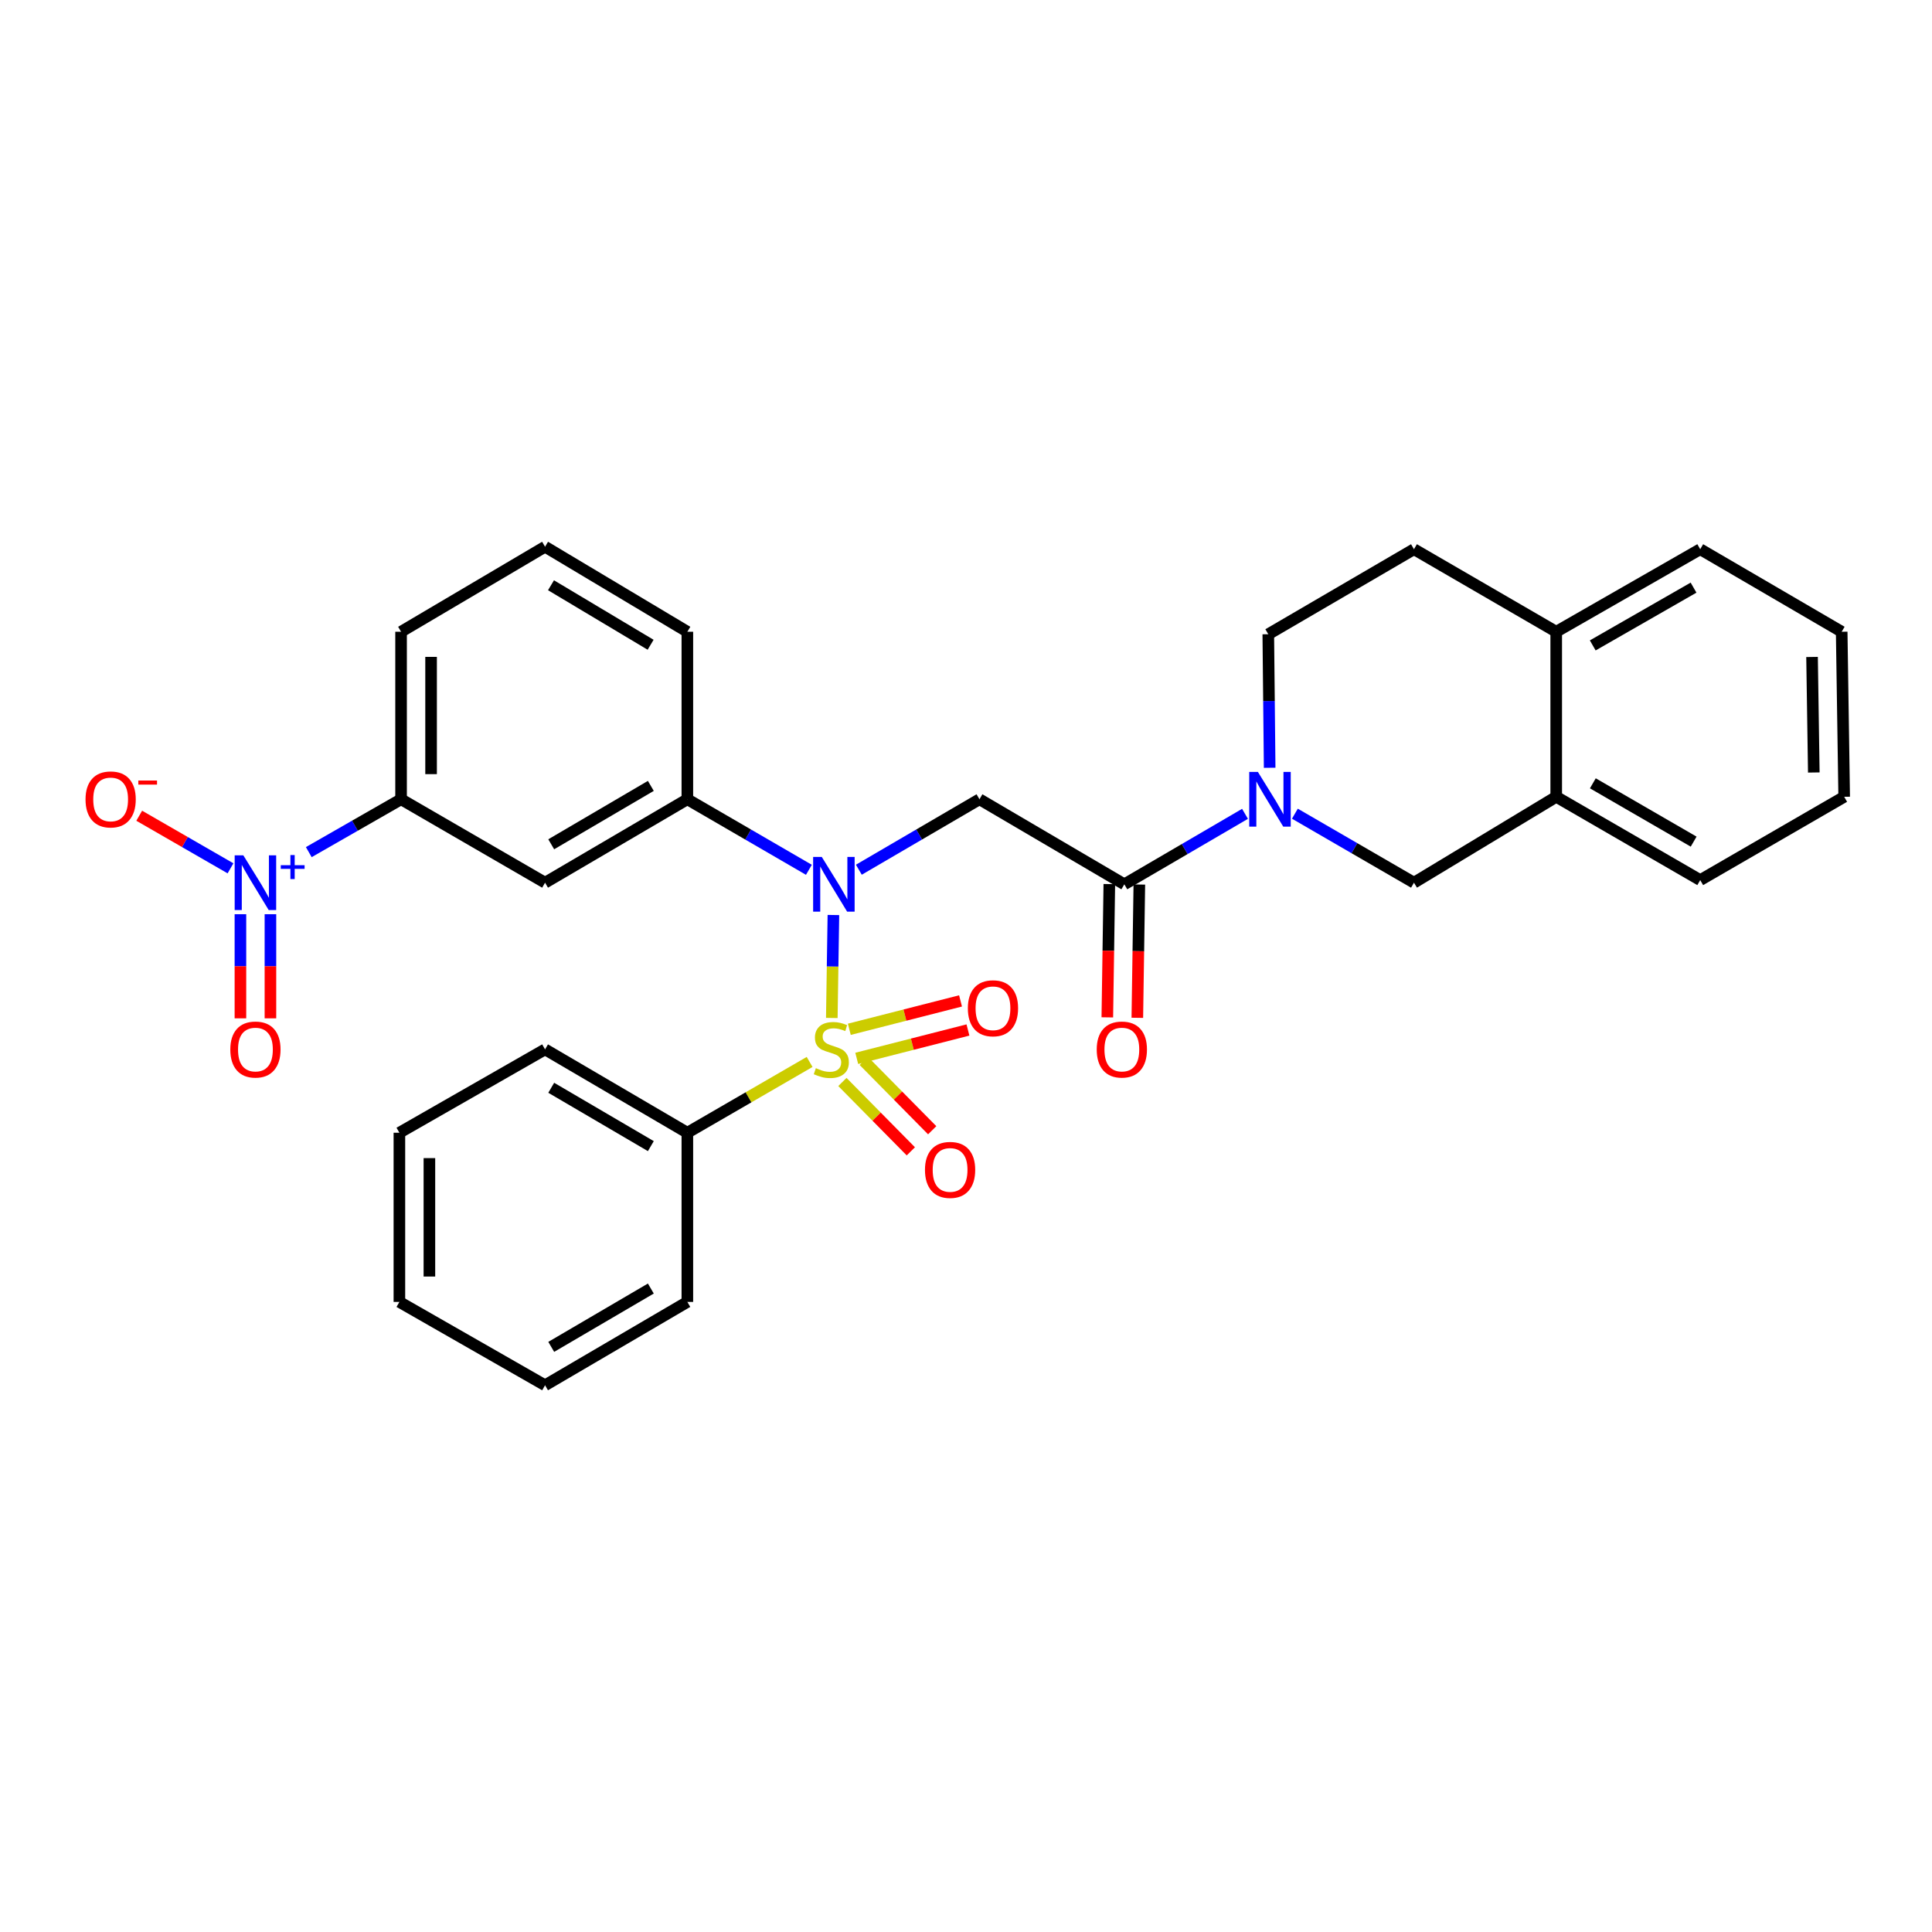 <?xml version='1.0' encoding='iso-8859-1'?>
<svg version='1.1' baseProfile='full'
              xmlns='http://www.w3.org/2000/svg'
                      xmlns:rdkit='http://www.rdkit.org/xml'
                      xmlns:xlink='http://www.w3.org/1999/xlink'
                  xml:space='preserve'
width='1000px' height='1000px' viewBox='0 0 1000 1000'>
<!-- END OF HEADER -->
<rect style='opacity:1.0;fill:#FFFFFF;stroke:none' width='1000' height='1000' x='0' y='0'> </rect>
<path class='bond-0' d='M 430.541,526.9 L 430.955,500.253' style='fill:none;fill-rule:evenodd;stroke:#CCCC00;stroke-width:6px;stroke-linecap:butt;stroke-linejoin:miter;stroke-opacity:1' />
<path class='bond-0' d='M 430.955,500.253 L 431.37,473.605' style='fill:none;fill-rule:evenodd;stroke:#0000FF;stroke-width:6px;stroke-linecap:butt;stroke-linejoin:miter;stroke-opacity:1' />
<path class='bond-9' d='M 436.028,560.031 L 453.738,577.98' style='fill:none;fill-rule:evenodd;stroke:#CCCC00;stroke-width:6px;stroke-linecap:butt;stroke-linejoin:miter;stroke-opacity:1' />
<path class='bond-9' d='M 453.738,577.98 L 471.449,595.929' style='fill:none;fill-rule:evenodd;stroke:#FF0000;stroke-width:6px;stroke-linecap:butt;stroke-linejoin:miter;stroke-opacity:1' />
<path class='bond-9' d='M 447.085,549.121 L 464.795,567.07' style='fill:none;fill-rule:evenodd;stroke:#CCCC00;stroke-width:6px;stroke-linecap:butt;stroke-linejoin:miter;stroke-opacity:1' />
<path class='bond-9' d='M 464.795,567.07 L 482.506,585.019' style='fill:none;fill-rule:evenodd;stroke:#FF0000;stroke-width:6px;stroke-linecap:butt;stroke-linejoin:miter;stroke-opacity:1' />
<path class='bond-10' d='M 443.448,547.812 L 472.23,540.466' style='fill:none;fill-rule:evenodd;stroke:#CCCC00;stroke-width:6px;stroke-linecap:butt;stroke-linejoin:miter;stroke-opacity:1' />
<path class='bond-10' d='M 472.23,540.466 L 501.011,533.119' style='fill:none;fill-rule:evenodd;stroke:#FF0000;stroke-width:6px;stroke-linecap:butt;stroke-linejoin:miter;stroke-opacity:1' />
<path class='bond-10' d='M 439.606,532.762 L 468.388,525.415' style='fill:none;fill-rule:evenodd;stroke:#CCCC00;stroke-width:6px;stroke-linecap:butt;stroke-linejoin:miter;stroke-opacity:1' />
<path class='bond-10' d='M 468.388,525.415 L 497.17,518.068' style='fill:none;fill-rule:evenodd;stroke:#FF0000;stroke-width:6px;stroke-linecap:butt;stroke-linejoin:miter;stroke-opacity:1' />
<path class='bond-11' d='M 419.055,549.66 L 387.414,567.982' style='fill:none;fill-rule:evenodd;stroke:#CCCC00;stroke-width:6px;stroke-linecap:butt;stroke-linejoin:miter;stroke-opacity:1' />
<path class='bond-11' d='M 387.414,567.982 L 355.773,586.303' style='fill:none;fill-rule:evenodd;stroke:#000000;stroke-width:6px;stroke-linecap:butt;stroke-linejoin:miter;stroke-opacity:1' />
<path class='bond-1' d='M 444.539,450.167 L 475.754,431.932' style='fill:none;fill-rule:evenodd;stroke:#0000FF;stroke-width:6px;stroke-linecap:butt;stroke-linejoin:miter;stroke-opacity:1' />
<path class='bond-1' d='M 475.754,431.932 L 506.97,413.697' style='fill:none;fill-rule:evenodd;stroke:#000000;stroke-width:6px;stroke-linecap:butt;stroke-linejoin:miter;stroke-opacity:1' />
<path class='bond-5' d='M 418.685,450.21 L 387.229,431.953' style='fill:none;fill-rule:evenodd;stroke:#0000FF;stroke-width:6px;stroke-linecap:butt;stroke-linejoin:miter;stroke-opacity:1' />
<path class='bond-5' d='M 387.229,431.953 L 355.773,413.697' style='fill:none;fill-rule:evenodd;stroke:#000000;stroke-width:6px;stroke-linecap:butt;stroke-linejoin:miter;stroke-opacity:1' />
<path class='bond-4' d='M 506.97,413.697 L 581.951,457.716' style='fill:none;fill-rule:evenodd;stroke:#000000;stroke-width:6px;stroke-linecap:butt;stroke-linejoin:miter;stroke-opacity:1' />
<path class='bond-2' d='M 159.826,441.06 L 183.711,427.378' style='fill:none;fill-rule:evenodd;stroke:#0000FF;stroke-width:6px;stroke-linecap:butt;stroke-linejoin:miter;stroke-opacity:1' />
<path class='bond-2' d='M 183.711,427.378 L 207.596,413.697' style='fill:none;fill-rule:evenodd;stroke:#000000;stroke-width:6px;stroke-linecap:butt;stroke-linejoin:miter;stroke-opacity:1' />
<path class='bond-13' d='M 119.307,449.444 L 95.684,435.832' style='fill:none;fill-rule:evenodd;stroke:#0000FF;stroke-width:6px;stroke-linecap:butt;stroke-linejoin:miter;stroke-opacity:1' />
<path class='bond-13' d='M 95.684,435.832 L 72.061,422.219' style='fill:none;fill-rule:evenodd;stroke:#FF0000;stroke-width:6px;stroke-linecap:butt;stroke-linejoin:miter;stroke-opacity:1' />
<path class='bond-14' d='M 124.443,473.195 L 124.443,500.141' style='fill:none;fill-rule:evenodd;stroke:#0000FF;stroke-width:6px;stroke-linecap:butt;stroke-linejoin:miter;stroke-opacity:1' />
<path class='bond-14' d='M 124.443,500.141 L 124.443,527.087' style='fill:none;fill-rule:evenodd;stroke:#FF0000;stroke-width:6px;stroke-linecap:butt;stroke-linejoin:miter;stroke-opacity:1' />
<path class='bond-14' d='M 139.976,473.195 L 139.976,500.141' style='fill:none;fill-rule:evenodd;stroke:#0000FF;stroke-width:6px;stroke-linecap:butt;stroke-linejoin:miter;stroke-opacity:1' />
<path class='bond-14' d='M 139.976,500.141 L 139.976,527.087' style='fill:none;fill-rule:evenodd;stroke:#FF0000;stroke-width:6px;stroke-linecap:butt;stroke-linejoin:miter;stroke-opacity:1' />
<path class='bond-3' d='M 644.416,421.242 L 613.183,439.479' style='fill:none;fill-rule:evenodd;stroke:#0000FF;stroke-width:6px;stroke-linecap:butt;stroke-linejoin:miter;stroke-opacity:1' />
<path class='bond-3' d='M 613.183,439.479 L 581.951,457.716' style='fill:none;fill-rule:evenodd;stroke:#000000;stroke-width:6px;stroke-linecap:butt;stroke-linejoin:miter;stroke-opacity:1' />
<path class='bond-8' d='M 670.231,421.167 L 701.051,439.023' style='fill:none;fill-rule:evenodd;stroke:#0000FF;stroke-width:6px;stroke-linecap:butt;stroke-linejoin:miter;stroke-opacity:1' />
<path class='bond-8' d='M 701.051,439.023 L 731.871,456.879' style='fill:none;fill-rule:evenodd;stroke:#000000;stroke-width:6px;stroke-linecap:butt;stroke-linejoin:miter;stroke-opacity:1' />
<path class='bond-15' d='M 657.172,397.401 L 656.819,362.842' style='fill:none;fill-rule:evenodd;stroke:#0000FF;stroke-width:6px;stroke-linecap:butt;stroke-linejoin:miter;stroke-opacity:1' />
<path class='bond-15' d='M 656.819,362.842 L 656.466,328.282' style='fill:none;fill-rule:evenodd;stroke:#000000;stroke-width:6px;stroke-linecap:butt;stroke-linejoin:miter;stroke-opacity:1' />
<path class='bond-16' d='M 574.185,457.599 L 573.666,492.091' style='fill:none;fill-rule:evenodd;stroke:#000000;stroke-width:6px;stroke-linecap:butt;stroke-linejoin:miter;stroke-opacity:1' />
<path class='bond-16' d='M 573.666,492.091 L 573.147,526.583' style='fill:none;fill-rule:evenodd;stroke:#FF0000;stroke-width:6px;stroke-linecap:butt;stroke-linejoin:miter;stroke-opacity:1' />
<path class='bond-16' d='M 589.717,457.832 L 589.198,492.325' style='fill:none;fill-rule:evenodd;stroke:#000000;stroke-width:6px;stroke-linecap:butt;stroke-linejoin:miter;stroke-opacity:1' />
<path class='bond-16' d='M 589.198,492.325 L 588.678,526.817' style='fill:none;fill-rule:evenodd;stroke:#FF0000;stroke-width:6px;stroke-linecap:butt;stroke-linejoin:miter;stroke-opacity:1' />
<path class='bond-6' d='M 355.773,413.697 L 282.12,456.879' style='fill:none;fill-rule:evenodd;stroke:#000000;stroke-width:6px;stroke-linecap:butt;stroke-linejoin:miter;stroke-opacity:1' />
<path class='bond-6' d='M 336.869,406.774 L 285.312,437.001' style='fill:none;fill-rule:evenodd;stroke:#000000;stroke-width:6px;stroke-linecap:butt;stroke-linejoin:miter;stroke-opacity:1' />
<path class='bond-19' d='M 355.773,413.697 L 355.773,326.996' style='fill:none;fill-rule:evenodd;stroke:#000000;stroke-width:6px;stroke-linecap:butt;stroke-linejoin:miter;stroke-opacity:1' />
<path class='bond-7' d='M 282.12,456.879 L 207.596,413.697' style='fill:none;fill-rule:evenodd;stroke:#000000;stroke-width:6px;stroke-linecap:butt;stroke-linejoin:miter;stroke-opacity:1' />
<path class='bond-32' d='M 207.596,413.697 L 207.596,326.996' style='fill:none;fill-rule:evenodd;stroke:#000000;stroke-width:6px;stroke-linecap:butt;stroke-linejoin:miter;stroke-opacity:1' />
<path class='bond-32' d='M 223.129,400.692 L 223.129,340.001' style='fill:none;fill-rule:evenodd;stroke:#000000;stroke-width:6px;stroke-linecap:butt;stroke-linejoin:miter;stroke-opacity:1' />
<path class='bond-12' d='M 731.871,456.879 L 805.497,412.42' style='fill:none;fill-rule:evenodd;stroke:#000000;stroke-width:6px;stroke-linecap:butt;stroke-linejoin:miter;stroke-opacity:1' />
<path class='bond-23' d='M 355.773,586.303 L 282.12,543.156' style='fill:none;fill-rule:evenodd;stroke:#000000;stroke-width:6px;stroke-linecap:butt;stroke-linejoin:miter;stroke-opacity:1' />
<path class='bond-23' d='M 336.873,593.234 L 285.316,563.031' style='fill:none;fill-rule:evenodd;stroke:#000000;stroke-width:6px;stroke-linecap:butt;stroke-linejoin:miter;stroke-opacity:1' />
<path class='bond-24' d='M 355.773,586.303 L 355.773,673.875' style='fill:none;fill-rule:evenodd;stroke:#000000;stroke-width:6px;stroke-linecap:butt;stroke-linejoin:miter;stroke-opacity:1' />
<path class='bond-22' d='M 805.497,412.42 L 880.03,455.541' style='fill:none;fill-rule:evenodd;stroke:#000000;stroke-width:6px;stroke-linecap:butt;stroke-linejoin:miter;stroke-opacity:1' />
<path class='bond-22' d='M 824.456,405.443 L 876.629,435.628' style='fill:none;fill-rule:evenodd;stroke:#000000;stroke-width:6px;stroke-linecap:butt;stroke-linejoin:miter;stroke-opacity:1' />
<path class='bond-33' d='M 805.497,412.42 L 805.497,326.996' style='fill:none;fill-rule:evenodd;stroke:#000000;stroke-width:6px;stroke-linecap:butt;stroke-linejoin:miter;stroke-opacity:1' />
<path class='bond-18' d='M 656.466,328.282 L 731.871,284.272' style='fill:none;fill-rule:evenodd;stroke:#000000;stroke-width:6px;stroke-linecap:butt;stroke-linejoin:miter;stroke-opacity:1' />
<path class='bond-17' d='M 805.497,326.996 L 731.871,284.272' style='fill:none;fill-rule:evenodd;stroke:#000000;stroke-width:6px;stroke-linecap:butt;stroke-linejoin:miter;stroke-opacity:1' />
<path class='bond-25' d='M 805.497,326.996 L 880.03,284.272' style='fill:none;fill-rule:evenodd;stroke:#000000;stroke-width:6px;stroke-linecap:butt;stroke-linejoin:miter;stroke-opacity:1' />
<path class='bond-25' d='M 824.402,334.064 L 876.575,304.157' style='fill:none;fill-rule:evenodd;stroke:#000000;stroke-width:6px;stroke-linecap:butt;stroke-linejoin:miter;stroke-opacity:1' />
<path class='bond-21' d='M 355.773,326.996 L 282.12,282.986' style='fill:none;fill-rule:evenodd;stroke:#000000;stroke-width:6px;stroke-linecap:butt;stroke-linejoin:miter;stroke-opacity:1' />
<path class='bond-21' d='M 336.757,333.729 L 285.2,302.922' style='fill:none;fill-rule:evenodd;stroke:#000000;stroke-width:6px;stroke-linecap:butt;stroke-linejoin:miter;stroke-opacity:1' />
<path class='bond-20' d='M 207.596,326.996 L 282.12,282.986' style='fill:none;fill-rule:evenodd;stroke:#000000;stroke-width:6px;stroke-linecap:butt;stroke-linejoin:miter;stroke-opacity:1' />
<path class='bond-26' d='M 880.03,455.541 L 954.545,412.42' style='fill:none;fill-rule:evenodd;stroke:#000000;stroke-width:6px;stroke-linecap:butt;stroke-linejoin:miter;stroke-opacity:1' />
<path class='bond-28' d='M 282.12,543.156 L 206.724,586.303' style='fill:none;fill-rule:evenodd;stroke:#000000;stroke-width:6px;stroke-linecap:butt;stroke-linejoin:miter;stroke-opacity:1' />
<path class='bond-29' d='M 355.773,673.875 L 282.12,717.014' style='fill:none;fill-rule:evenodd;stroke:#000000;stroke-width:6px;stroke-linecap:butt;stroke-linejoin:miter;stroke-opacity:1' />
<path class='bond-29' d='M 336.874,666.943 L 285.318,697.14' style='fill:none;fill-rule:evenodd;stroke:#000000;stroke-width:6px;stroke-linecap:butt;stroke-linejoin:miter;stroke-opacity:1' />
<path class='bond-27' d='M 880.03,284.272 L 953.251,326.996' style='fill:none;fill-rule:evenodd;stroke:#000000;stroke-width:6px;stroke-linecap:butt;stroke-linejoin:miter;stroke-opacity:1' />
<path class='bond-34' d='M 954.545,412.42 L 953.251,326.996' style='fill:none;fill-rule:evenodd;stroke:#000000;stroke-width:6px;stroke-linecap:butt;stroke-linejoin:miter;stroke-opacity:1' />
<path class='bond-34' d='M 938.82,399.841 L 937.914,340.045' style='fill:none;fill-rule:evenodd;stroke:#000000;stroke-width:6px;stroke-linecap:butt;stroke-linejoin:miter;stroke-opacity:1' />
<path class='bond-31' d='M 206.724,586.303 L 206.724,673.875' style='fill:none;fill-rule:evenodd;stroke:#000000;stroke-width:6px;stroke-linecap:butt;stroke-linejoin:miter;stroke-opacity:1' />
<path class='bond-31' d='M 222.258,599.439 L 222.258,660.739' style='fill:none;fill-rule:evenodd;stroke:#000000;stroke-width:6px;stroke-linecap:butt;stroke-linejoin:miter;stroke-opacity:1' />
<path class='bond-30' d='M 282.12,717.014 L 206.724,673.875' style='fill:none;fill-rule:evenodd;stroke:#000000;stroke-width:6px;stroke-linecap:butt;stroke-linejoin:miter;stroke-opacity:1' />
<path  class='atom-0' d='M 422.288 552.876
Q 422.608 552.996, 423.928 553.556
Q 425.248 554.116, 426.688 554.476
Q 428.168 554.796, 429.608 554.796
Q 432.288 554.796, 433.848 553.516
Q 435.408 552.196, 435.408 549.916
Q 435.408 548.356, 434.608 547.396
Q 433.848 546.436, 432.648 545.916
Q 431.448 545.396, 429.448 544.796
Q 426.928 544.036, 425.408 543.316
Q 423.928 542.596, 422.848 541.076
Q 421.808 539.556, 421.808 536.996
Q 421.808 533.436, 424.208 531.236
Q 426.648 529.036, 431.448 529.036
Q 434.728 529.036, 438.448 530.596
L 437.528 533.676
Q 434.128 532.276, 431.568 532.276
Q 428.808 532.276, 427.288 533.436
Q 425.768 534.556, 425.808 536.516
Q 425.808 538.036, 426.568 538.956
Q 427.368 539.876, 428.488 540.396
Q 429.648 540.916, 431.568 541.516
Q 434.128 542.316, 435.648 543.116
Q 437.168 543.916, 438.248 545.556
Q 439.368 547.156, 439.368 549.916
Q 439.368 553.836, 436.728 555.956
Q 434.128 558.036, 429.768 558.036
Q 427.248 558.036, 425.328 557.476
Q 423.448 556.956, 421.208 556.036
L 422.288 552.876
' fill='#CCCC00'/>
<path  class='atom-1' d='M 425.357 443.556
L 434.637 458.556
Q 435.557 460.036, 437.037 462.716
Q 438.517 465.396, 438.597 465.556
L 438.597 443.556
L 442.357 443.556
L 442.357 471.876
L 438.477 471.876
L 428.517 455.476
Q 427.357 453.556, 426.117 451.356
Q 424.917 449.156, 424.557 448.476
L 424.557 471.876
L 420.877 471.876
L 420.877 443.556
L 425.357 443.556
' fill='#0000FF'/>
<path  class='atom-3' d='M 125.949 442.719
L 135.229 457.719
Q 136.149 459.199, 137.629 461.879
Q 139.109 464.559, 139.189 464.719
L 139.189 442.719
L 142.949 442.719
L 142.949 471.039
L 139.069 471.039
L 129.109 454.639
Q 127.949 452.719, 126.709 450.519
Q 125.509 448.319, 125.149 447.639
L 125.149 471.039
L 121.469 471.039
L 121.469 442.719
L 125.949 442.719
' fill='#0000FF'/>
<path  class='atom-3' d='M 145.325 447.823
L 150.315 447.823
L 150.315 442.57
L 152.532 442.57
L 152.532 447.823
L 157.654 447.823
L 157.654 449.724
L 152.532 449.724
L 152.532 455.004
L 150.315 455.004
L 150.315 449.724
L 145.325 449.724
L 145.325 447.823
' fill='#0000FF'/>
<path  class='atom-4' d='M 651.078 399.537
L 660.358 414.537
Q 661.278 416.017, 662.758 418.697
Q 664.238 421.377, 664.318 421.537
L 664.318 399.537
L 668.078 399.537
L 668.078 427.857
L 664.198 427.857
L 654.238 411.457
Q 653.078 409.537, 651.838 407.337
Q 650.638 405.137, 650.278 404.457
L 650.278 427.857
L 646.598 427.857
L 646.598 399.537
L 651.078 399.537
' fill='#0000FF'/>
<path  class='atom-10' d='M 478.764 605.541
Q 478.764 598.741, 482.124 594.941
Q 485.484 591.141, 491.764 591.141
Q 498.044 591.141, 501.404 594.941
Q 504.764 598.741, 504.764 605.541
Q 504.764 612.421, 501.364 616.341
Q 497.964 620.221, 491.764 620.221
Q 485.524 620.221, 482.124 616.341
Q 478.764 612.461, 478.764 605.541
M 491.764 617.021
Q 496.084 617.021, 498.404 614.141
Q 500.764 611.221, 500.764 605.541
Q 500.764 599.981, 498.404 597.181
Q 496.084 594.341, 491.764 594.341
Q 487.444 594.341, 485.084 597.141
Q 482.764 599.941, 482.764 605.541
Q 482.764 611.261, 485.084 614.141
Q 487.444 617.021, 491.764 617.021
' fill='#FF0000'/>
<path  class='atom-11' d='M 500.959 521.878
Q 500.959 515.078, 504.319 511.278
Q 507.679 507.478, 513.959 507.478
Q 520.239 507.478, 523.599 511.278
Q 526.959 515.078, 526.959 521.878
Q 526.959 528.758, 523.559 532.678
Q 520.159 536.558, 513.959 536.558
Q 507.719 536.558, 504.319 532.678
Q 500.959 528.798, 500.959 521.878
M 513.959 533.358
Q 518.279 533.358, 520.599 530.478
Q 522.959 527.558, 522.959 521.878
Q 522.959 516.318, 520.599 513.518
Q 518.279 510.678, 513.959 510.678
Q 509.639 510.678, 507.279 513.478
Q 504.959 516.278, 504.959 521.878
Q 504.959 527.598, 507.279 530.478
Q 509.639 533.358, 513.959 533.358
' fill='#FF0000'/>
<path  class='atom-14' d='M 44.271 413.777
Q 44.271 406.977, 47.631 403.177
Q 50.991 399.377, 57.271 399.377
Q 63.551 399.377, 66.911 403.177
Q 70.271 406.977, 70.271 413.777
Q 70.271 420.657, 66.871 424.577
Q 63.471 428.457, 57.271 428.457
Q 51.031 428.457, 47.631 424.577
Q 44.271 420.697, 44.271 413.777
M 57.271 425.257
Q 61.591 425.257, 63.911 422.377
Q 66.271 419.457, 66.271 413.777
Q 66.271 408.217, 63.911 405.417
Q 61.591 402.577, 57.271 402.577
Q 52.951 402.577, 50.591 405.377
Q 48.271 408.177, 48.271 413.777
Q 48.271 419.497, 50.591 422.377
Q 52.951 425.257, 57.271 425.257
' fill='#FF0000'/>
<path  class='atom-14' d='M 71.591 403.999
L 81.28 403.999
L 81.28 406.111
L 71.591 406.111
L 71.591 403.999
' fill='#FF0000'/>
<path  class='atom-15' d='M 119.209 543.236
Q 119.209 536.436, 122.569 532.636
Q 125.929 528.836, 132.209 528.836
Q 138.489 528.836, 141.849 532.636
Q 145.209 536.436, 145.209 543.236
Q 145.209 550.116, 141.809 554.036
Q 138.409 557.916, 132.209 557.916
Q 125.969 557.916, 122.569 554.036
Q 119.209 550.156, 119.209 543.236
M 132.209 554.716
Q 136.529 554.716, 138.849 551.836
Q 141.209 548.916, 141.209 543.236
Q 141.209 537.676, 138.849 534.876
Q 136.529 532.036, 132.209 532.036
Q 127.889 532.036, 125.529 534.836
Q 123.209 537.636, 123.209 543.236
Q 123.209 548.956, 125.529 551.836
Q 127.889 554.716, 132.209 554.716
' fill='#FF0000'/>
<path  class='atom-17' d='M 567.665 543.236
Q 567.665 536.436, 571.025 532.636
Q 574.385 528.836, 580.665 528.836
Q 586.945 528.836, 590.305 532.636
Q 593.665 536.436, 593.665 543.236
Q 593.665 550.116, 590.265 554.036
Q 586.865 557.916, 580.665 557.916
Q 574.425 557.916, 571.025 554.036
Q 567.665 550.156, 567.665 543.236
M 580.665 554.716
Q 584.985 554.716, 587.305 551.836
Q 589.665 548.916, 589.665 543.236
Q 589.665 537.676, 587.305 534.876
Q 584.985 532.036, 580.665 532.036
Q 576.345 532.036, 573.985 534.836
Q 571.665 537.636, 571.665 543.236
Q 571.665 548.956, 573.985 551.836
Q 576.345 554.716, 580.665 554.716
' fill='#FF0000'/>
</svg>
